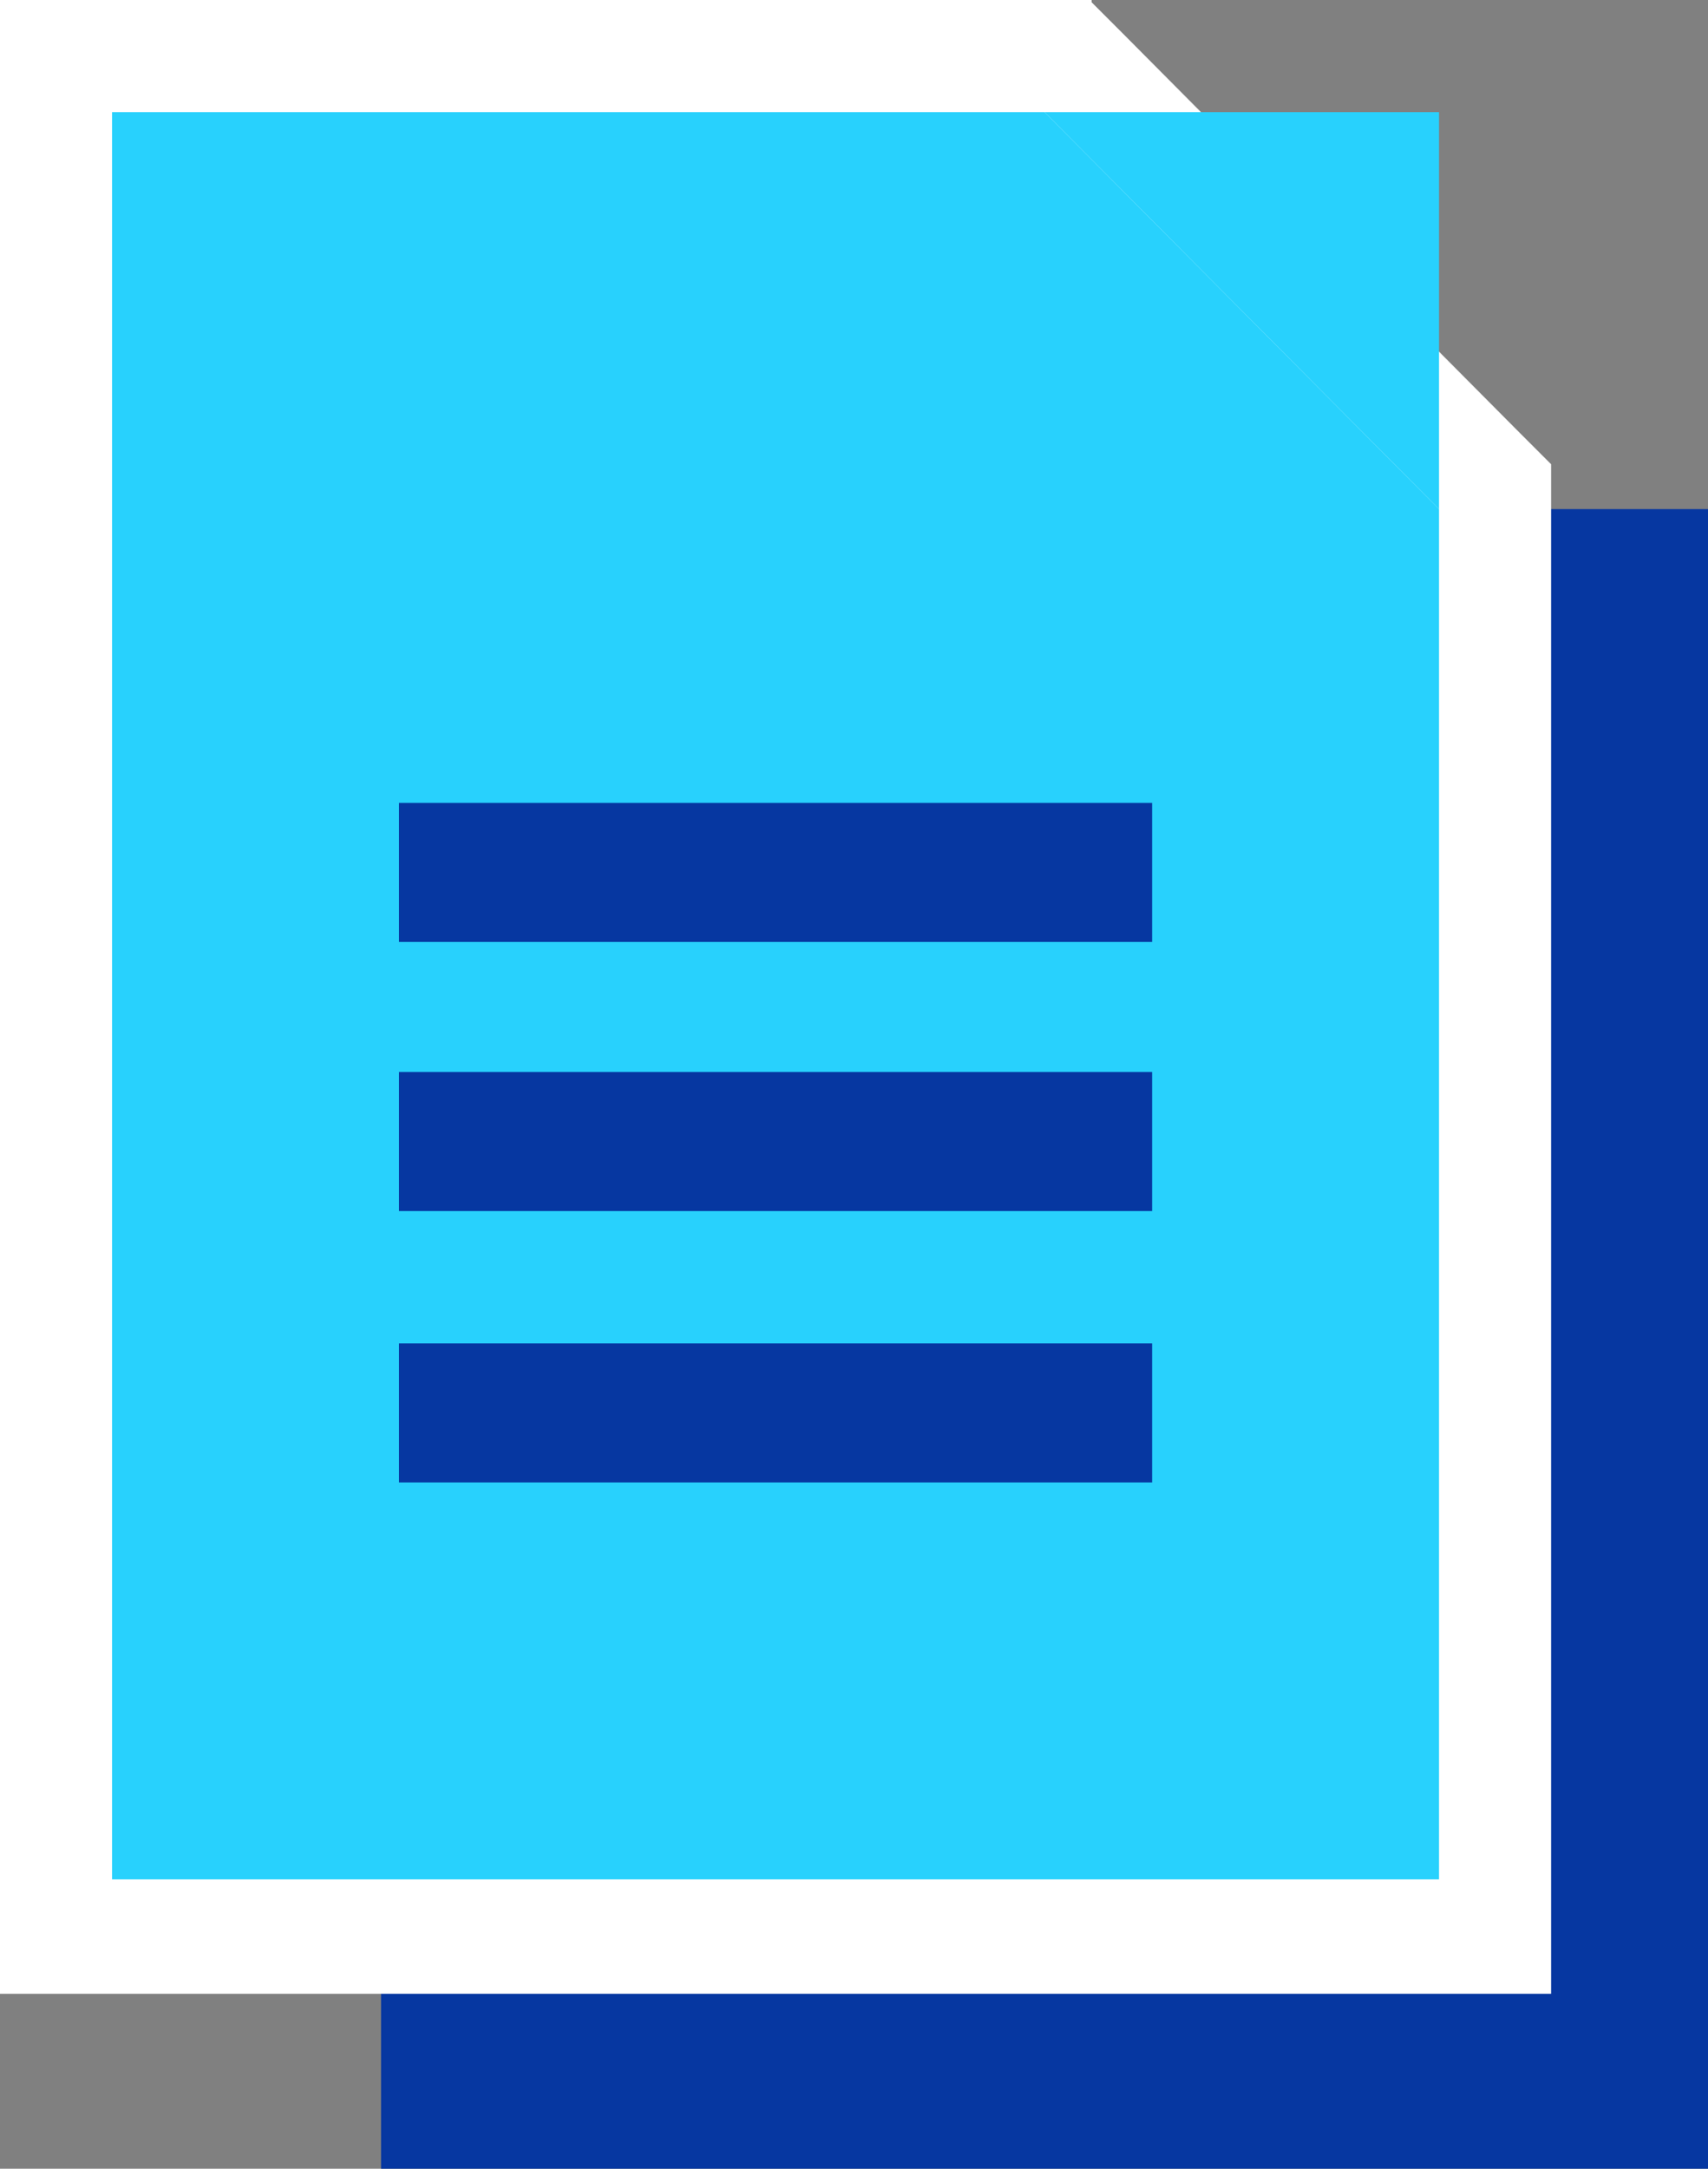 <svg id="Layer_1" data-name="Layer 1" xmlns="http://www.w3.org/2000/svg" viewBox="0 0 7.62 9.67"><rect x="0" y="0" width="7.62" height="9.67" fill="#808080" stroke="none"/><defs><style>.cls-1{fill:#0637a1;}.cls-2{fill:#28d1fd;}.cls-3{fill:#fff;}</style></defs><path class="cls-1" d="M1423.21,600.38h-5.92v7.4h5.92Z" transform="translate(-1415.59 -598.11)"/><polygon class="cls-2" points="0.25 8.63 0.25 0.25 4.77 0.25 6.67 2.17 6.67 8.63 0.25 8.63"/><path class="cls-3" d="M1420.25,598.61l1.76,1.77v6.11h-5.92v-7.88h4.16m.21-.5h-4.87V607h6.92v-6.82l-.14-.14-1.76-1.77-.15-.15Z" transform="translate(-1415.59 -598.11)"/><path class="cls-1" d="M1417.37,602.31v-.62h3.36v.62Z" transform="translate(-1415.59 -598.11)"/><path class="cls-1" d="M1417.37,603.51v-.62h3.36v.62Z" transform="translate(-1415.59 -598.11)"/><path class="cls-1" d="M1417.37,604.72v-.62h3.36v.62Z" transform="translate(-1415.59 -598.11)"/><polygon class="cls-2" points="6.42 0.5 6.42 2.27 4.66 0.5 6.42 0.5"/></svg>